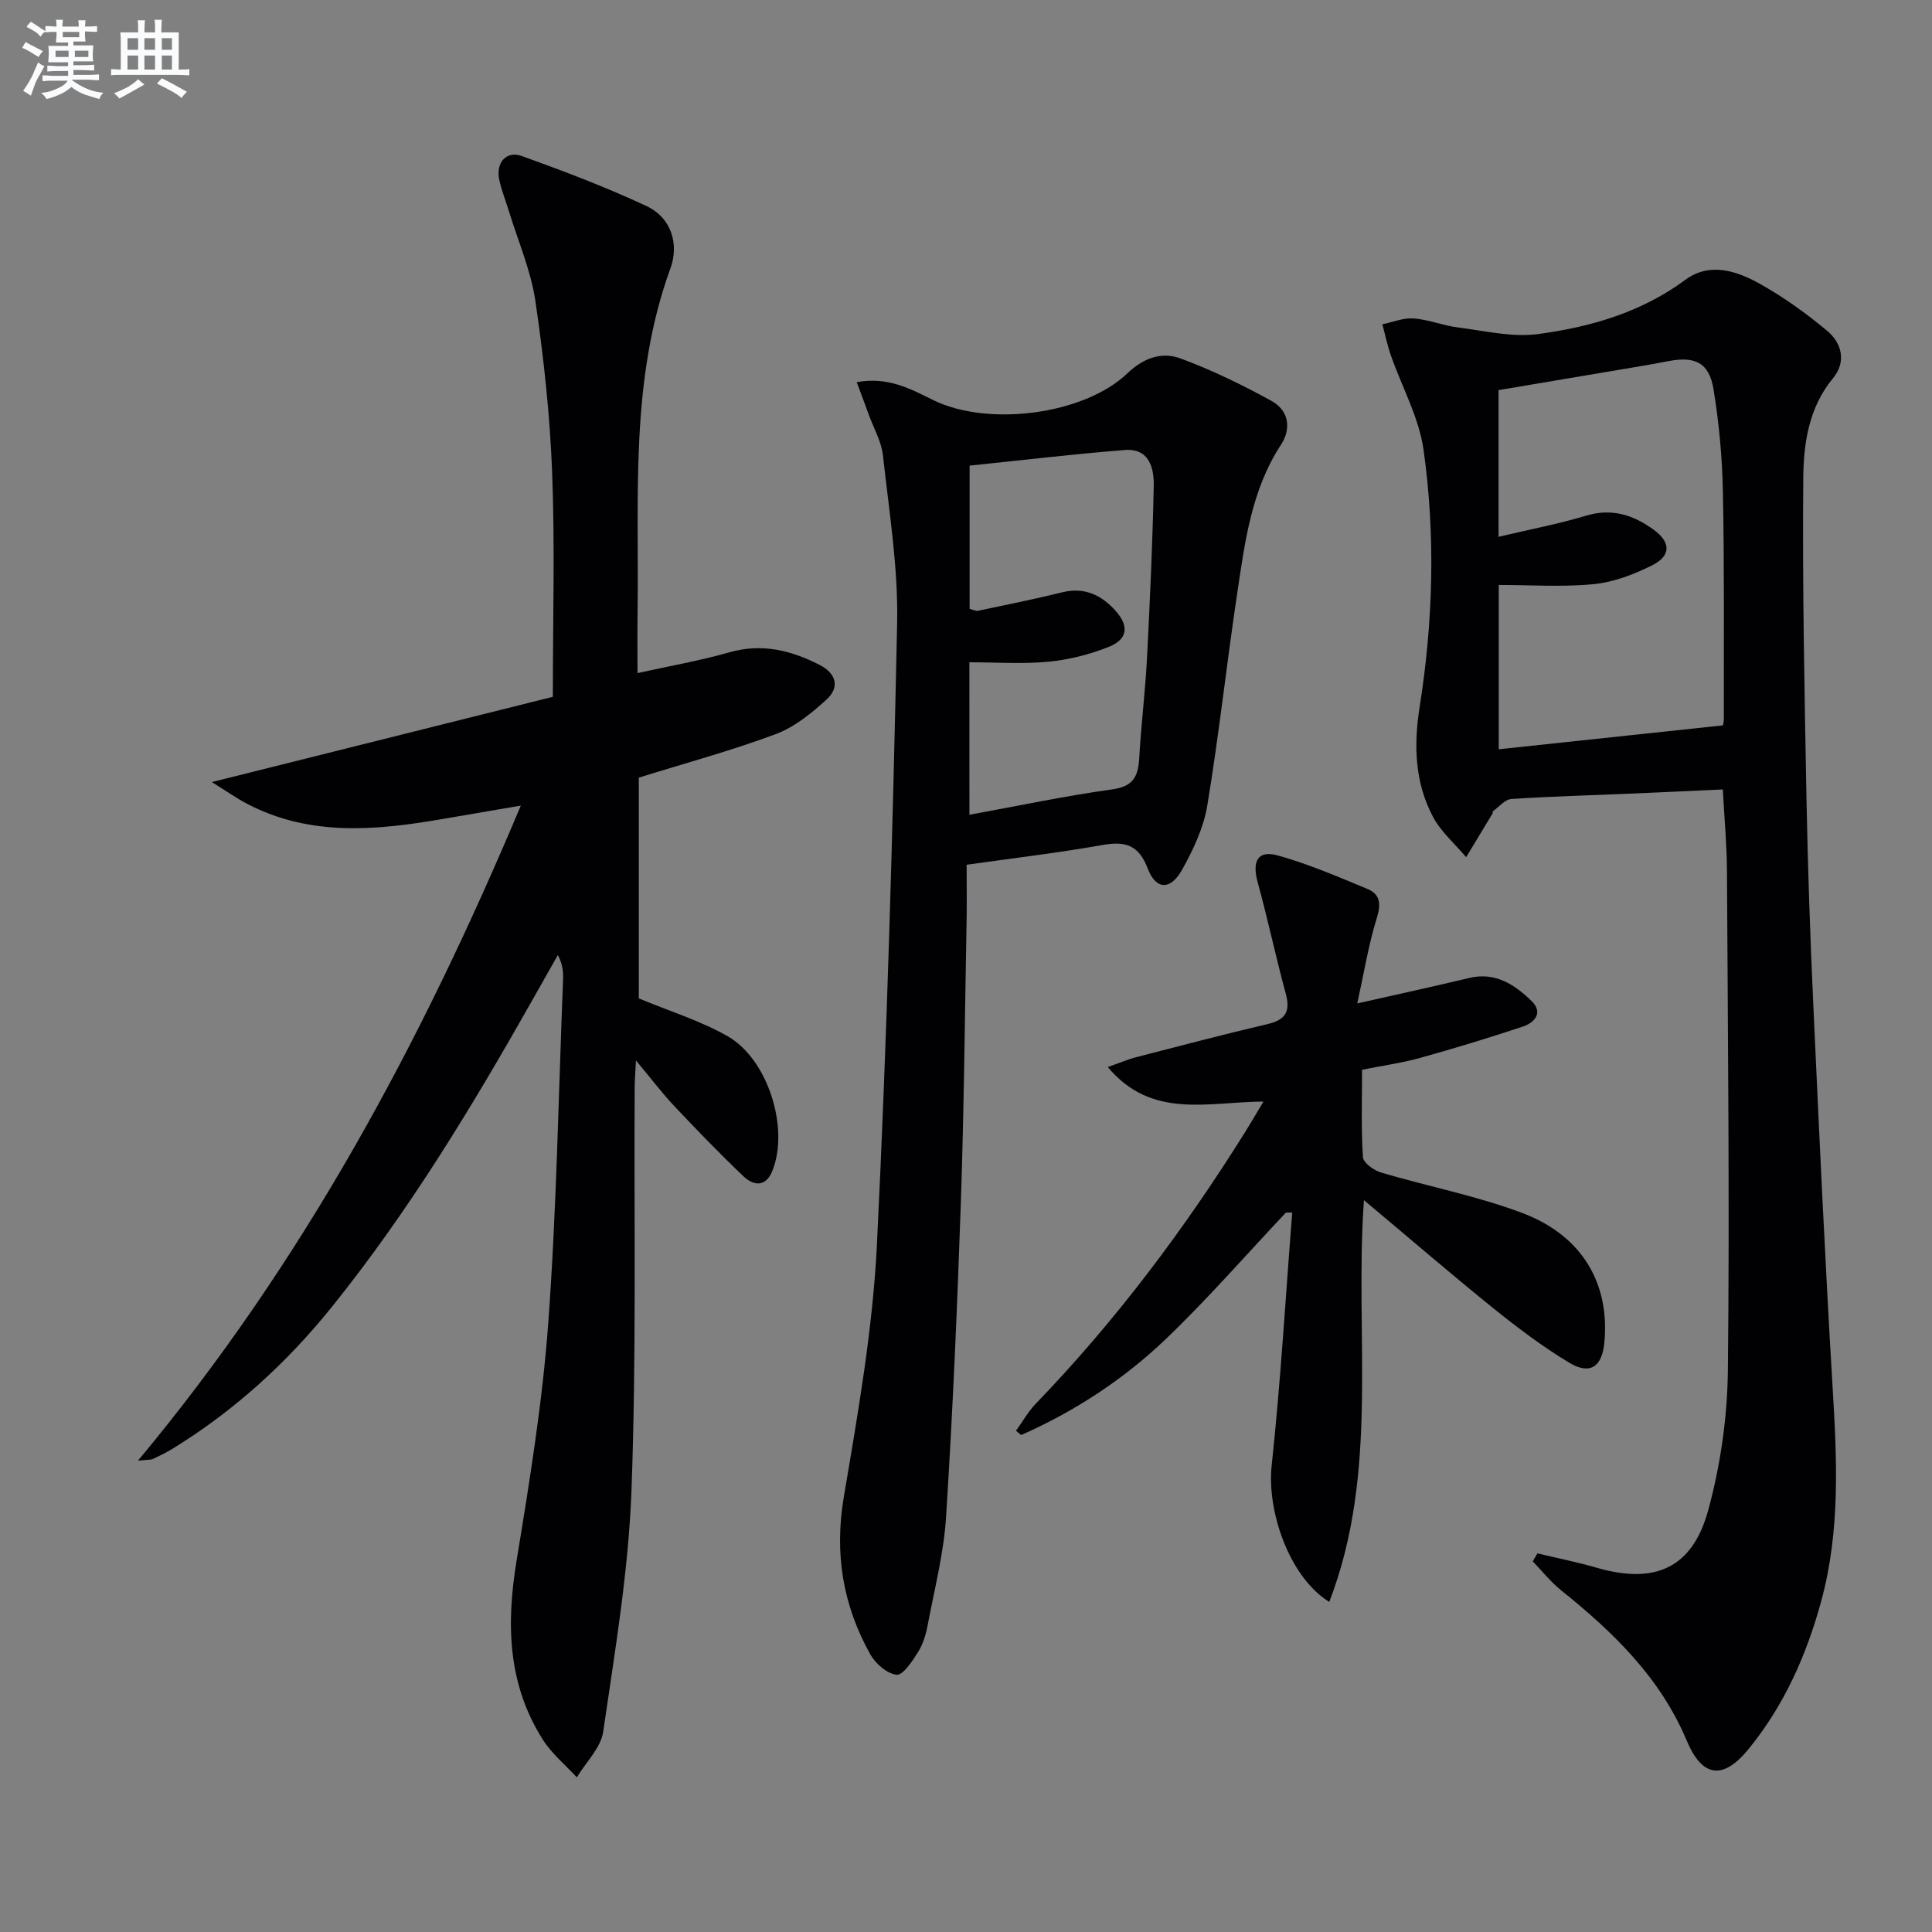 <svg enable-background="new 0 0 400 400" viewBox="0 0 400 400" xmlns="http://www.w3.org/2000/svg"><rect x="0" y="0" width="400" height="400" fill="#808080" stroke="none"/><g fill="#010103"><path d="m28.57 302.41c34.26-41.1 58.62-86.53 79.26-135.62-6.21 1.06-11.17 1.9-16.12 2.76-13.76 2.38-27.45 3.69-40.49-3.1-2.13-1.11-4.11-2.51-7.37-4.53 24.58-6.14 47.71-11.92 70.61-17.65 0-16.02.44-31.17-.14-46.28-.45-11.92-1.74-23.85-3.47-35.65-.93-6.32-3.58-12.38-5.46-18.55-.68-2.22-1.58-4.39-2.04-6.65-.71-3.47 1.48-5.99 4.68-4.84 8.72 3.14 17.41 6.43 25.79 10.35 5.21 2.43 6.8 7.92 4.99 12.9-8.51 23.35-6.45 47.6-6.81 71.65-.06 3.8-.01 7.59-.01 12.16 6.79-1.51 12.99-2.58 19-4.3 6.74-1.93 12.78-.43 18.7 2.6 3.43 1.75 4.23 4.62 1.45 7.16-3.12 2.85-6.65 5.72-10.53 7.17-9.14 3.41-18.59 5.97-28.35 9.01v45.71c6.31 2.63 12.69 4.59 18.36 7.81 8.44 4.8 12.84 19.17 9.27 27.94-1.37 3.36-3.88 3.06-5.94 1.1-4.94-4.69-9.67-9.6-14.35-14.56-2.49-2.64-4.69-5.56-7.93-9.45-.13 2.63-.27 4.12-.27 5.61-.15 27.83.37 55.68-.66 83.47-.62 16.68-3.44 33.31-5.85 49.88-.49 3.35-3.57 6.32-5.46 9.47-2.37-2.58-5.19-4.88-7.04-7.8-7.29-11.48-7.6-23.96-5.44-37.05 2.69-16.36 5.36-32.81 6.57-49.32 1.72-23.54 2.11-47.18 3.05-70.78.06-1.62.01-3.25-1.07-5.3-1.79 3.16-3.58 6.33-5.37 9.49-12.46 22.03-25.54 43.64-41.46 63.41-9.39 11.66-20.29 21.55-33.05 29.38-1.27.78-2.63 1.42-3.99 2.06-.38.19-.88.12-3.06.34z"/><path d="m318.31 321.61c4.09.98 8.23 1.8 12.27 2.97 12 3.49 19.82.14 23.1-11.95 2.54-9.34 3.96-19.26 4.06-28.95.37-34.48-.01-68.97-.19-103.46-.03-5.31-.53-10.61-.86-16.77-6.46.29-13 .6-19.53.88-8.1.34-16.2.55-24.28 1.1-1.31.09-2.53 1.63-3.77 2.52-.1.07-.02.34-.1.48-1.81 3.02-3.64 6.03-5.46 9.04-2.33-2.77-5.22-5.25-6.88-8.38-3.77-7.13-4-14.83-2.74-22.78 2.79-17.67 3.29-35.5.8-53.19-.94-6.68-4.48-12.99-6.75-19.5-.74-2.11-1.19-4.32-1.78-6.48 2.16-.44 4.36-1.37 6.48-1.21 3.09.23 6.1 1.48 9.2 1.87 5.5.69 11.18 2.08 16.53 1.37 10.88-1.46 21.38-4.48 30.53-11.24 5.08-3.75 10.72-1.82 15.56.91 4.88 2.74 9.5 6.06 13.8 9.66 3.06 2.56 4 6.43 1.2 9.81-5.02 6.07-6.08 13.45-6.15 20.62-.2 22.1.25 44.2.66 66.3.27 14.31.76 28.62 1.42 42.91 1.21 26.41 2.42 52.82 4 79.21.89 14.82 1.6 29.56-2.35 44.09-3.04 11.18-7.67 21.62-15.04 30.66-5.31 6.52-9.62 5.91-12.83-1.74-5.48-13.05-15.22-22.45-25.97-31.08-2.18-1.75-3.95-4-5.9-6.02.32-.57.65-1.11.97-1.65zm38.4-171.43c.01-.09.19-.72.19-1.36-.02-15.65.12-31.3-.19-46.94-.14-7.1-.79-14.25-1.94-21.27-.9-5.53-3.83-6.92-9.4-5.83-2.44.48-4.9.9-7.35 1.31-9.27 1.57-18.55 3.13-27.76 4.68v30.37c6.33-1.5 12.35-2.64 18.18-4.39 5.37-1.61 9.84-.07 14 2.97 3.5 2.56 3.53 5.35-.34 7.3-3.77 1.9-7.99 3.51-12.14 3.92-6.49.64-13.08.17-19.66.17v34.02c15.51-1.64 30.6-3.26 46.41-4.95z"/><path d="m177.37 79.13c6.45-1.22 11.21 1.42 15.86 3.71 11.26 5.55 31.2 3.08 40.23-5.59 3.26-3.13 7.08-4.47 10.92-3.05 6.49 2.39 12.78 5.46 18.85 8.79 3.57 1.95 4.21 5.7 1.97 9.11-6.14 9.39-7.46 20.16-9.06 30.81-2.19 14.6-3.77 29.29-6.18 43.85-.76 4.61-2.91 9.17-5.22 13.31-2.39 4.28-5.41 4.21-7.11-.24-1.9-4.97-4.7-5.71-9.43-4.87-9.13 1.62-18.36 2.7-28.07 4.08 0 4.26.06 8.05-.01 11.85-.36 19.3-.53 38.6-1.18 57.89-.74 21.76-1.69 43.52-3.06 65.24-.48 7.56-2.42 15.04-3.83 22.52-.36 1.92-.98 3.93-2.01 5.56-1.17 1.85-3.09 4.78-4.41 4.64-1.98-.21-4.38-2.31-5.46-4.25-5.67-10.16-7.45-20.86-5.46-32.61 2.93-17.31 5.99-34.75 6.85-52.24 2.11-42.84 3.28-85.74 4.18-128.63.24-11.54-1.67-23.15-2.93-34.69-.31-2.88-1.9-5.62-2.92-8.41-.76-2.11-1.55-4.2-2.52-6.78zm23.34 89.56c10.13-1.85 19.84-3.91 29.63-5.27 4.39-.61 5.32-2.78 5.53-6.54.38-6.8 1.23-13.57 1.59-20.37.62-11.95 1.16-23.91 1.41-35.88.08-3.74-.95-7.85-5.96-7.46-10.7.84-21.37 2.12-32.16 3.23v29.66c.8.19 1.31.49 1.74.4 5.82-1.23 11.66-2.41 17.43-3.83 4.63-1.14 8.18.6 11.08 3.87 2.83 3.18 2.45 5.88-1.47 7.44-3.94 1.57-8.23 2.65-12.45 3.06-5.36.51-10.81.12-16.38.12.01 10.76.01 20.84.01 31.57z"/><path d="m282.39 248.48c-2 28.07 3.27 56.07-7.18 83.18-8.34-5.17-12.93-18.88-11.93-28.19 1.87-17.42 2.88-34.94 4.26-52.42-.44.01-.88.01-1.32.02-8.22 8.72-16.11 17.78-24.74 26.06-8.77 8.41-18.91 15.05-30.06 19.98-.36-.29-.71-.59-1.07-.88 1.35-1.87 2.49-3.93 4.07-5.58 16.59-17.2 30.84-36.2 43.48-56.44 1.11-1.78 2.17-3.61 3.68-6.14-11.5.05-23.11 3.75-32.23-7.15 2.44-.85 4.2-1.61 6.03-2.08 8.99-2.32 17.97-4.69 27.01-6.8 3.75-.87 4.83-2.61 3.81-6.33-2.08-7.63-3.7-15.38-5.8-23-1.22-4.42-.01-6.76 4.19-5.59 6.33 1.77 12.44 4.4 18.53 6.93 2.75 1.14 2.81 3.25 1.89 6.17-1.69 5.44-2.59 11.12-4 17.53 8.68-1.96 15.94-3.54 23.16-5.27 5.41-1.3 9.4 1.36 12.91 4.75 2.47 2.38.71 4.47-1.76 5.3-7.06 2.35-14.18 4.52-21.35 6.51-3.79 1.05-7.73 1.59-11.97 2.44 0 6.17-.21 12.15.18 18.1.08 1.17 2.28 2.75 3.78 3.19 9.69 2.87 19.7 4.79 29.12 8.33 12.48 4.67 18.24 14.63 17.09 26.84-.47 5.04-2.96 6.79-7.27 4.2-5.53-3.33-10.73-7.26-15.77-11.32-8.89-7.18-17.55-14.65-26.74-22.34z"/></g><path d="m6.8 9.5c.6.3 1.3.7 2.1 1.1-.4.4-.7.8-.9 1.2-.7-.4-1.3-.8-1.8-1.1s-1.1-.6-1.6-.8c.2-.4.5-.8.7-1.2.4.2.8.5 1.5.8zm.9 6.9c-.3.6-.5 1.1-.7 1.7s-.4 1.1-.6 1.7c-.6-.4-1.1-.7-1.6-1 .7-1 1.2-1.8 1.5-2.4.3-.5.6-1.1.8-1.7.3-.6.5-1.2.8-1.8.3.3.8.6 1.3.8-.7 1.3-1.2 2.2-1.5 2.7zm.1-11c.4.3 1 .7 1.7 1.1-.5.2-.8.6-1.1 1.1-.5-.6-1-1-1.4-1.2s-.9-.6-1.5-.8c.2-.4.5-.7.9-1.1.5.3.9.6 1.4.9zm10.5 13.1c1 .4 2 .6 3.1.7-.4.4-.7.8-.8 1.3-.9-.2-1.9-.6-3-.9-1-.4-2-.9-2.8-1.6-.5.4-1.1.9-1.9 1.3s-1.9.9-3.3 1.2c-.1-.3-.5-.8-1.1-1.3 1 0 2.1-.3 3.2-.8 1.2-.5 1.9-1 2.3-1.7h-3.2c-.4 0-1 0-2 .1v-1.2c1 0 1.7.1 2 .1h3.3v-1h-2.3c-.2 0-.9 0-2 .1v-1.2c1.2 0 1.9.1 2 .1h2.3v-.8h-4.1c0-.7.1-1.2.1-1.6 0-.5 0-1.1-.1-1.8h4.1v-.7h-2.5c0-.6.1-1.1.1-1.6v-.6h-.5c-.4 0-1 0-1.8.1v-1.3c1.2 0 1.9.1 2.1.1h.2c0-.3 0-.8-.1-1.4h1.4c0 .6-.1 1-.1 1.4h3.4c0-.4 0-.8-.1-1.3h1.5c0 .4-.1.9-.1 1.3.7 0 1.5 0 2.5-.1v1.2c-1 0-1.8-.1-2.5-.1v.6c0 .3 0 .8.1 1.5h-2.5v.8h4.1c0 .8-.1 1.3-.1 1.8s0 1 .1 1.5h-4.1v.8h1.4c.8 0 1.8 0 2.9-.1v1.2c-1 0-1.9-.1-2.8-.1h-1.5v1h3.2c.3 0 1 0 2.1-.1v1.2c-1.1 0-1.8-.1-2.1-.1h-3.4l-.1.1c1.4 1 2.4 1.5 3.4 1.9zm-4.1-6.7v-1.3h-2.7v1.3zm2.2-4.1v-1.1h-3.4v1.1zm1.9 4.1v-1.3h-2.8v1.3z" fill="#fafbfc"/><path d="m37 6.7v2.3 5.4c1 0 1.8 0 2.2-.1v1.3c-.6 0-1.5-.1-2.5-.1h-11.9c-.7 0-1.3 0-1.8.1v-1.3c.5 0 1.1.1 2 .1v-5.2c0-1 0-1.8-.1-2.5h3.7c0-1.3 0-2.1-.1-2.5h1.5c0 .4-.1 1.3-.1 2.5h2.2c0-1.2 0-2.1-.1-2.6h1.5c0 .4-.1 1.3-.1 2.6zm-12.3 13.7c-.3-.4-.7-.8-1.1-1.1 1.1-.4 2.1-.9 2.9-1.3.8-.5 1.5-1 2.1-1.6.4.4.9.8 1.3 1.1-2.5 1.4-4.2 2.4-5.2 2.9zm3.9-10.1v-2.4h-2.2v2.4zm0 4.1v-2.9h-2.2v2.9zm3.5-4.1v-2.4h-2.2v2.4zm0 4.1v-2.9h-2.2v2.9zm.4 2.9 1-1.1c.6.3 1.4.7 2.5 1.3s2 1.1 2.7 1.5c-.4.4-.8.8-1.1 1.3-.8-.8-2.5-1.7-5.1-3zm3.1-7v-2.4h-2.1v2.4zm0 4.1v-2.9h-2.1v2.9z" fill="#fafbfc"/></svg>